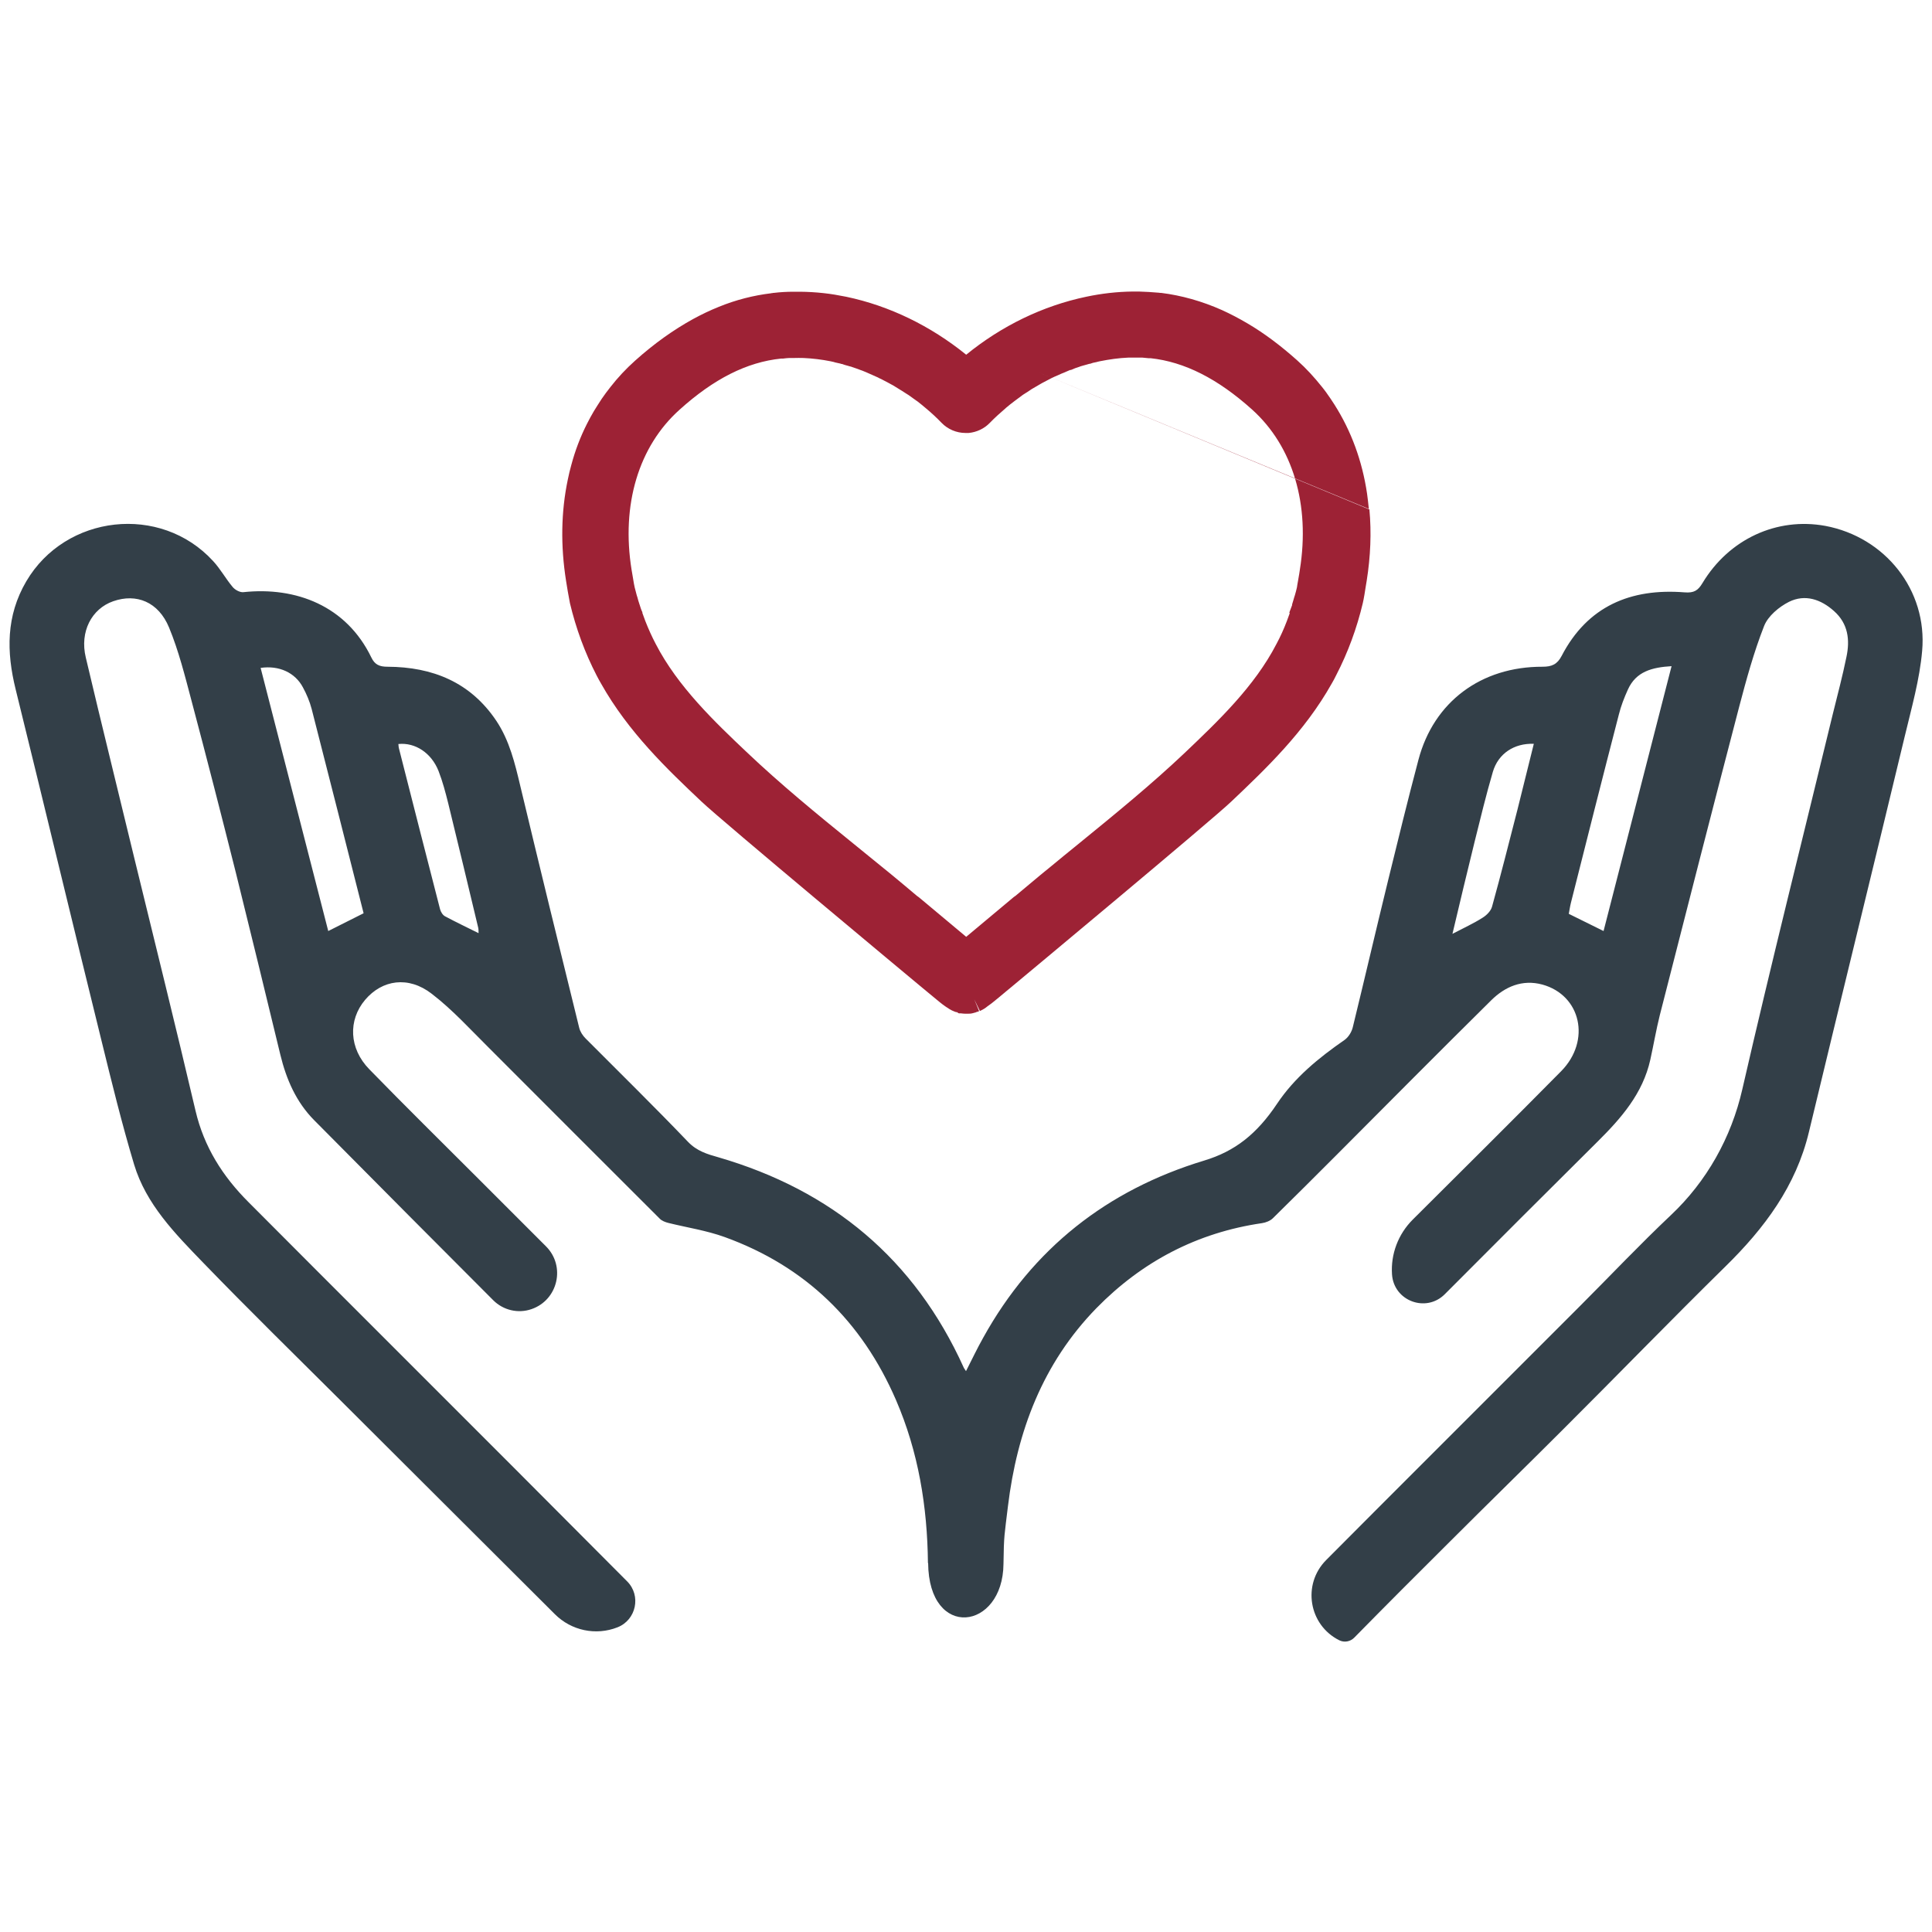 <svg xmlns="http://www.w3.org/2000/svg" id="Layer_1" data-name="Layer 1" viewBox="0 0 100 100"><defs><style>      .cls-1 {        fill: #333f48;      }      .cls-2 {        fill: #9d2235;      }    </style></defs><path class="cls-1" d="M24.77,48.29c0-.1,0-.19-.02-.28-.51-2.15-1.03-4.29-1.55-6.43-.14-.56-.29-1.13-.5-1.67-.37-.94-1.21-1.49-2.08-1.4,.01,.08,.01,.16,.03,.23,.71,2.78,1.41,5.55,2.13,8.33,.04,.14,.14,.3,.26,.36,.56,.3,1.13,.57,1.73,.87m50.4,.04c.59-.31,1.1-.54,1.57-.84,.21-.13,.43-.35,.49-.58,.46-1.66,.88-3.33,1.31-5,.29-1.14,.56-2.28,.85-3.42-1.01-.04-1.84,.5-2.12,1.45-.35,1.19-.64,2.4-.94,3.6-.39,1.57-.76,3.14-1.15,4.78m-58.19-.14c.66-.33,1.24-.62,1.83-.92-.9-3.55-1.79-7.07-2.69-10.58-.1-.38-.26-.76-.45-1.11-.4-.76-1.23-1.15-2.19-1.01,1.17,4.54,2.33,9.07,3.5,13.62m69.54-13.71c-1.03,.06-1.85,.28-2.27,1.21-.19,.42-.36,.85-.47,1.3-.84,3.24-1.66,6.49-2.48,9.74-.05,.2-.08,.42-.11,.57,.64,.32,1.21,.6,1.8,.89,1.17-4.56,2.34-9.1,3.52-13.71m-38.49,46.43c-.03-2.92-.49-5.76-1.66-8.46-1.76-4.06-4.69-6.91-8.86-8.42-.94-.34-1.94-.49-2.91-.73-.16-.04-.35-.11-.46-.23-2.95-2.94-5.88-5.88-8.82-8.82-.97-.96-1.89-1.98-2.97-2.81-1.21-.94-2.57-.73-3.45,.31-.89,1.05-.84,2.52,.22,3.6,1.82,1.87,3.68,3.7,5.53,5.55,.96,.96,2.4,2.4,3.61,3.61,1.03,1.03,.62,2.78-.75,3.25-.69,.24-1.46,.06-1.98-.46-1.92-1.92-6.64-6.66-9.27-9.32-.93-.94-1.44-2.11-1.75-3.39-.76-3.14-1.52-6.27-2.3-9.41-.75-2.98-1.51-5.95-2.3-8.92-.34-1.28-.66-2.57-1.16-3.78-.55-1.33-1.69-1.78-2.89-1.36-1.12,.39-1.74,1.58-1.42,2.91,.82,3.48,1.68,6.94,2.52,10.42,1.06,4.35,2.14,8.69,3.16,13.04,.44,1.88,1.41,3.4,2.74,4.73,4.61,4.63,9.24,9.24,13.85,13.86,1.56,1.56,4.11,4.12,5.75,5.77,.74,.74,.47,2-.5,2.38-1.12,.44-2.39,.17-3.24-.68-2.55-2.54-7.96-7.94-11.06-11.03-2.39-2.38-4.8-4.74-7.15-7.17-1.45-1.5-2.95-3.02-3.57-5.08-.64-2.13-1.17-4.3-1.7-6.46-1.49-6.04-2.94-12.09-4.43-18.13-.48-1.94-.5-3.8,.55-5.59,2.03-3.46,6.95-4.02,9.67-1.05,.38,.41,.65,.91,1.01,1.34,.12,.15,.38,.29,.56,.27,2.72-.29,5.33,.71,6.62,3.38,.18,.38,.43,.48,.84,.48,2.33,.01,4.29,.8,5.63,2.8,.68,1.02,.96,2.19,1.24,3.37,1,4.18,2.02,8.35,3.05,12.52,.05,.2,.18,.4,.33,.55,1.77,1.78,3.57,3.54,5.3,5.35,.46,.48,1,.64,1.57,.8,5.88,1.71,10.16,5.27,12.7,10.88,.02,.05,.06,.09,.12,.19,.31-.61,.58-1.18,.89-1.73,2.56-4.62,6.42-7.65,11.44-9.17,1.59-.48,2.72-1.37,3.77-2.94,.9-1.35,2.16-2.38,3.49-3.3,.2-.14,.37-.41,.43-.66,.62-2.54,1.21-5.08,1.83-7.61,.51-2.08,1.02-4.17,1.57-6.24,.79-2.99,3.24-4.82,6.42-4.81,.48,0,.76-.12,.99-.56,1.34-2.58,3.58-3.51,6.36-3.29,.5,.04,.7-.1,.93-.48,1.37-2.28,3.85-3.42,6.36-2.96,3.09,.58,5.29,3.32,5.01,6.47-.13,1.49-.55,2.95-.9,4.42-1.64,6.83-3.32,13.65-4.96,20.48-.67,2.8-2.3,4.98-4.32,6.96-2.84,2.79-5.61,5.65-8.43,8.46-1.92,1.92-3.86,3.81-5.78,5.73-1.68,1.67-3.35,3.34-5.01,5.03-.2,.2-.51,.26-.77,.13-1.58-.79-1.93-2.89-.68-4.15,1.55-1.56,3.48-3.49,4.75-4.76,2.8-2.8,5.6-5.6,8.4-8.4,1.56-1.56,3.08-3.17,4.69-4.69,1.86-1.75,3.13-4.02,3.7-6.51,1.49-6.5,3.12-12.97,4.69-19.45,.24-.97,.5-1.95,.7-2.93,.19-.89,.09-1.73-.64-2.38-.68-.61-1.5-.89-2.33-.48-.52,.26-1.09,.74-1.29,1.25-.53,1.35-.92,2.77-1.29,4.18-1.39,5.32-2.75,10.64-4.11,15.97-.19,.76-.32,1.53-.49,2.3-.39,1.75-1.5,3.02-2.73,4.24-2.64,2.62-5.28,5.26-7.91,7.9-.97,.97-2.64,.35-2.73-1.03-.07-1.05,.32-2.08,1.07-2.83,1.88-1.87,5.57-5.54,7.69-7.69,1.55-1.58,1.02-3.93-.98-4.48-1.04-.28-1.93,.11-2.64,.81-2.7,2.67-5.37,5.36-8.05,8.05-1.08,1.08-2.16,2.16-3.25,3.23-.14,.14-.37,.23-.57,.26-3.36,.49-6.21,1.99-8.57,4.4-2.78,2.85-4.11,6.38-4.58,10.26-.18,1.51-.21,1.46-.23,2.98-.03,3.44-3.87,3.95-3.9-.05"></path><path class="cls-2" d="M66.76,31.73c-.05,.14-.1,.27-.15,.41-.16,.42-.34,.82-.54,1.19-1.14,2.21-3.05,4.02-4.74,5.63-1.73,1.64-3.62,3.18-5.46,4.68-.53,.43-1.07,.87-1.6,1.31-.13,.11-.28,.22-.43,.35-.36,.3-.8,.67-1.28,1.07-.06,.04-.12,.08-.17,.13l-2.38,1.99-2.38-1.99c-.06-.05-.11-.09-.17-.13-.47-.4-.92-.77-1.28-1.07-.15-.13-.3-.24-.43-.35-.54-.44-1.08-.88-1.61-1.31-1.84-1.49-3.73-3.04-5.46-4.68-1.69-1.6-3.6-3.42-4.74-5.63-.2-.38-.38-.78-.54-1.19-.05-.14-.1-.27-.15-.41v-.04c-.06-.12-.1-.25-.14-.38l-.02-.06c-.04-.11-.07-.23-.1-.34l-.03-.09c-.04-.14-.07-.28-.11-.42-.02-.08-.06-.3-.09-.5l-.07-.41c-.54-3.36,.36-6.38,2.48-8.28,1.77-1.6,3.49-2.47,5.26-2.65h.1c.11-.02,.21-.02,.32-.03h.25c.16-.01,.32,0,.49,0,.47,.02,.95,.08,1.4,.17l.09,.02c.05,.01,.1,.02,.15,.04l.18,.04c.05,.01,.1,.02,.15,.04h.03s.1,.04,.14,.05l.18,.05s.09,.03,.15,.04l.05,.02c.15,.05,.3,.1,.45,.16l.06,.02c.07,.03,.15,.06,.22,.09l.54,.24s.1,.04,.14,.07l.09,.04c.13,.07,.27,.14,.4,.21l.09,.05s.09,.05,.13,.07l.13,.08s.08,.05,.13,.08l.08,.05s.09,.06,.13,.08l.14,.09s.08,.05,.11,.07l.08,.05c.13,.09,.27,.19,.39,.28l.06,.04c.14,.11,.28,.22,.43,.35h0c.29,.24,.57,.5,.83,.77,.32,.33,.77,.52,1.23,.52h.17c.41-.04,.8-.22,1.09-.52,.26-.27,.54-.52,.82-.76l.02-.02c.14-.12,.28-.23,.44-.35l.04-.03c.13-.1,.26-.19,.39-.29l.03-.02,.22-.14c.07-.05,.14-.09,.21-.14l.36-.21s.08-.05,.12-.07l.09-.05c.13-.07,.26-.14,.42-.22l.06-.03c.09-.04,.18-.09,.29-.13l.2-.09s.1-.04,.15-.06l.16-.07s.07-.03,.14-.06h.04c.15-.07,.29-.12,.45-.17l.05-.02s.1-.03,.14-.04l.18-.05s.1-.03,.14-.04h.03c.05-.02,.1-.03,.15-.05l.19-.04s.1-.03,.16-.04c.5-.1,.99-.17,1.48-.19,.16,0,.32,0,.48,0h.25c.1,.01,.19,.02,.31,.03h.11c1.76,.19,3.48,1.06,5.26,2.66,2.11,1.9,3.01,4.92,2.47,8.29l-.03,.2c-.02,.1-.04,.23-.06,.35-.03,.15-.05,.29-.06,.36-.03,.14-.07,.28-.11,.42l-.03,.09c-.03,.12-.07,.23-.11,.37v.04c-.05,.12-.09,.25-.14,.37v.04Zm-13.1-12.5,17.19,7.11c-.02-.26-.06-.53-.09-.78-.25-1.7-.82-3.25-1.69-4.62-.13-.21-.28-.42-.42-.62-.07-.1-.15-.2-.23-.3-.39-.49-.82-.96-1.28-1.37-.84-.75-1.7-1.4-2.57-1.91-.44-.26-.88-.49-1.32-.69-1.03-.46-2.1-.76-3.15-.89-.02,0-.03,0-.05,0-.03,0-.06-.01-.08-.01-.33-.03-.68-.05-1.02-.06-.11,0-.23,0-.34,0-.79,.01-1.59,.1-2.39,.27-2.24,.47-4.37,1.5-6.21,3-1.84-1.49-3.97-2.53-6.21-3-.4-.08-.8-.15-1.19-.19-.2-.02-.4-.04-.6-.05-.2-.01-.4-.02-.6-.02-.11,0-.23,0-.34,0-.34,0-.69,.02-1.02,.06-.02,0-.05,0-.07,.01-.02,0-.05,0-.07,.01-.91,.11-1.82,.34-2.7,.7-.45,.18-.89,.39-1.33,.63-1.02,.56-2.03,1.28-3.01,2.16-.47,.42-.9,.88-1.28,1.37-.08,.1-.15,.2-.23,.3-.15,.2-.29,.41-.42,.62-.07,.11-.13,.21-.2,.32-.13,.22-.25,.44-.36,.66-.34,.67-.61,1.38-.81,2.13-.07,.25-.13,.5-.18,.75-.35,1.66-.38,3.43-.09,5.25l.09,.55c.04,.24,.09,.49,.11,.6,.31,1.3,.77,2.56,1.38,3.74,.07,.14,.15,.28,.23,.42,1.41,2.51,3.42,4.43,5.2,6.11,1.04,.99,10.88,9.18,11.3,9.53l.35,.29c.29,.24,.52,.43,.69,.57,.07,.06,.17,.13,.28,.21,.02,.01,.04,.03,.06,.04,.1,.07,.2,.13,.28,.17l.14,.06s.04,.02,.1,.03h.03s.02,.01,.02,.02l.07,.04h.1c.08,.01,.17,.02,.24,.02h.09c.1,0,.2,0,.3-.03l.11-.03s.03,0,.05-.02l.1-.03s.04-.02,.06-.02l-.25-.61,.29,.6,.04-.02c.07-.03,.13-.07,.2-.11,.05-.04,.11-.07,.16-.12,.11-.07,.2-.15,.27-.2,.17-.14,.41-.33,.69-.57l.35-.29c.42-.35,10.26-8.54,11.3-9.53,1.78-1.69,3.79-3.6,5.2-6.11,.08-.14,.16-.28,.23-.43,.61-1.18,1.07-2.43,1.38-3.74,.01-.05,.05-.19,.15-.85l.05-.3c.2-1.26,.25-2.5,.14-3.69"></path></svg>
